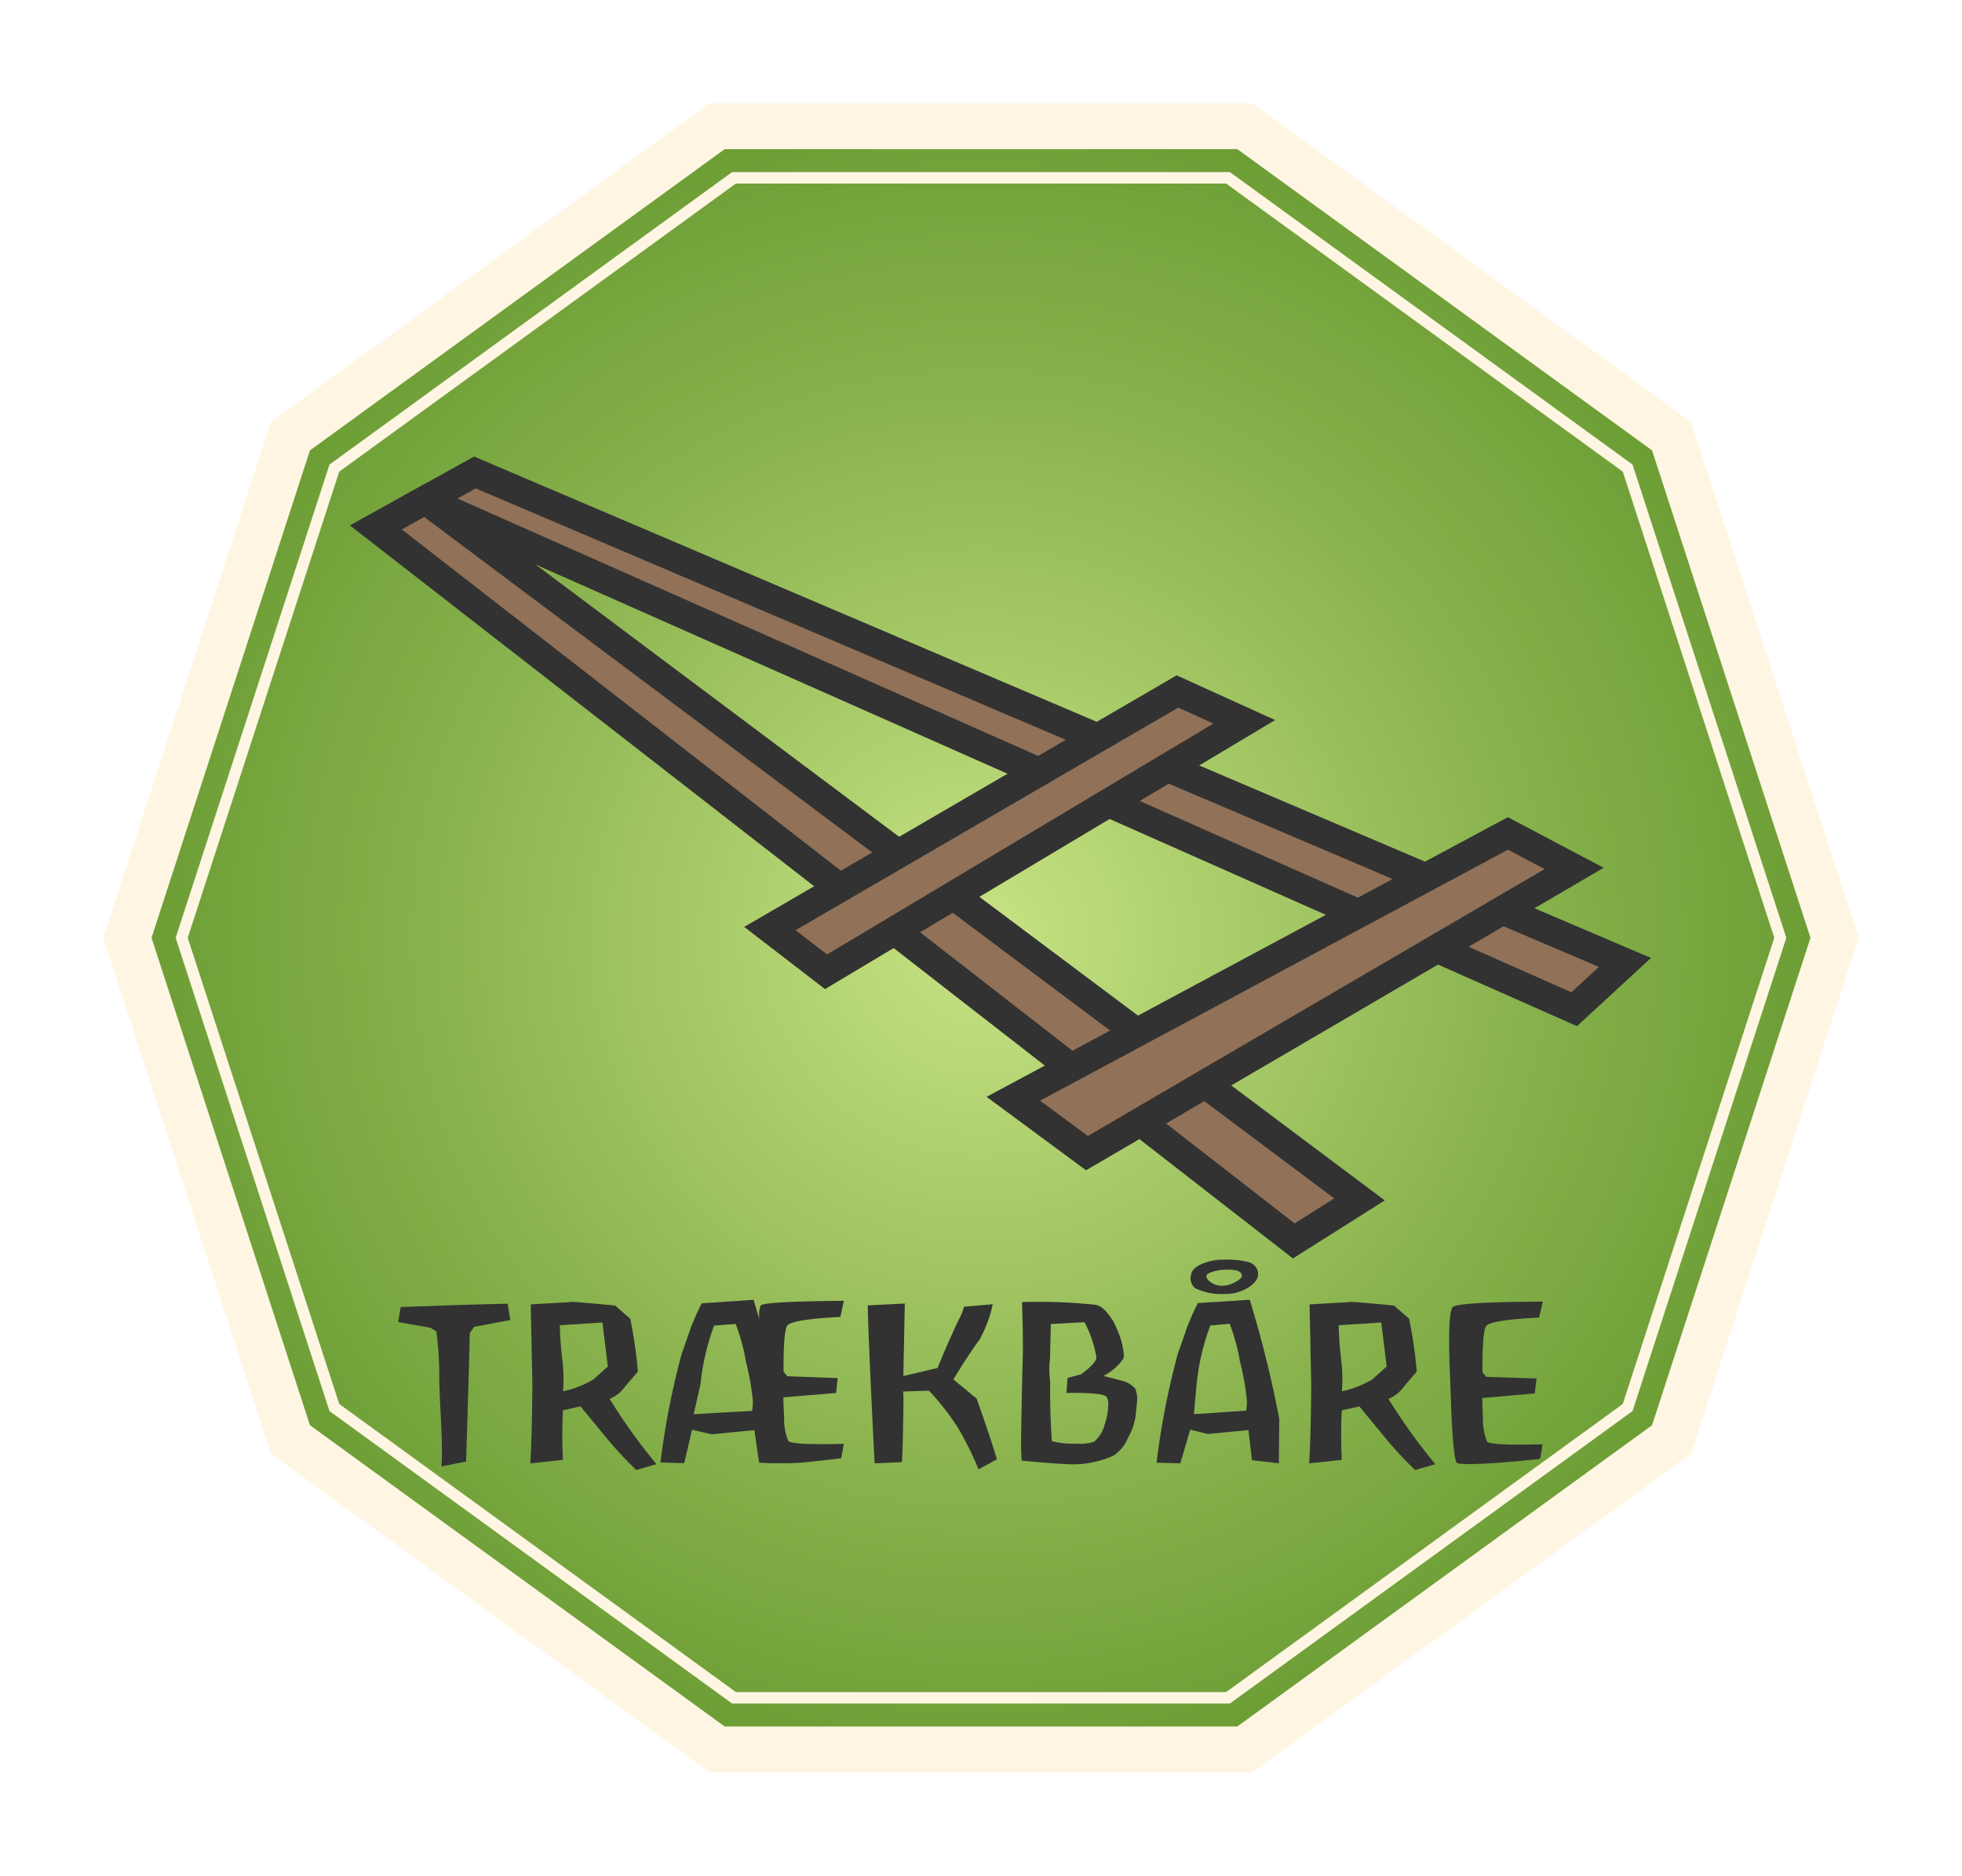 <svg xmlns="http://www.w3.org/2000/svg" xmlns:xlink="http://www.w3.org/1999/xlink" width="170.988" height="163.5" viewBox="0 0 170.988 163.5">
  <defs>
    <radialGradient id="radial-gradient" cx="0.5" cy="0.5" r="0.513" gradientTransform="translate(0.024) scale(0.951 1)" gradientUnits="objectBoundingBox">
      <stop offset="0" stop-color="#c8e384"/>
      <stop offset="0.664" stop-color="#88b24d"/>
      <stop offset="1" stop-color="#6d9e36"/>
    </radialGradient>
    <filter id="Path_8651" x="0" y="0" width="170.988" height="163.5" filterUnits="userSpaceOnUse">
      <feOffset input="SourceAlpha"/>
      <feGaussianBlur stdDeviation="3" result="blur"/>
      <feFlood flood-opacity="0.2"/>
      <feComposite operator="in" in2="blur"/>
      <feComposite in="SourceGraphic"/>
    </filter>
  </defs>
  <g id="Group_271" data-name="Group 271" transform="translate(-1092.041 -1371.815)">
    <g id="Group_252" data-name="Group 252">
      <g transform="matrix(1, 0, 0, 1, 1092.04, 1371.81)" filter="url(#Path_8651)">
        <g id="Path_8651-2" data-name="Path 8651" transform="translate(-1092.04 -1371.81)" stroke-miterlimit="10" fill="url(#radial-gradient)">
          <path d="M 1200.523 1524.315 L 1199.873 1524.315 L 1155.197 1524.315 L 1154.547 1524.315 L 1154.021 1523.933 L 1117.877 1497.672 L 1117.352 1497.291 L 1117.151 1496.672 L 1103.345 1454.183 L 1103.144 1453.565 L 1103.345 1452.947 L 1117.151 1410.457 L 1117.352 1409.839 L 1117.877 1409.457 L 1154.021 1383.197 L 1154.547 1382.815 L 1155.197 1382.815 L 1199.873 1382.815 L 1200.523 1382.815 L 1201.049 1383.197 L 1237.193 1409.457 L 1237.719 1409.839 L 1237.919 1410.457 L 1251.725 1452.947 L 1251.926 1453.565 L 1251.725 1454.183 L 1237.919 1496.672 L 1237.719 1497.291 L 1237.193 1497.672 L 1201.049 1523.933 L 1200.523 1524.315 Z" stroke="none"/>
          <path d="M 1155.197 1384.815 L 1119.053 1411.075 L 1105.247 1453.565 L 1119.053 1496.054 L 1155.197 1522.315 L 1199.873 1522.315 L 1236.017 1496.054 L 1249.823 1453.565 L 1236.017 1411.075 L 1199.873 1384.815 L 1155.197 1384.815 M 1153.897 1380.815 L 1201.173 1380.815 L 1239.42 1408.603 L 1254.029 1453.565 L 1239.42 1498.527 L 1201.173 1526.315 L 1153.897 1526.315 L 1115.65 1498.527 L 1101.041 1453.565 L 1115.65 1408.603 L 1153.897 1380.815 Z" stroke="none" fill="#fff5e3"/>
        </g>
      </g>
      <g id="Path_8652" data-name="Path 8652" fill="none" stroke-miterlimit="10">
        <path d="M1155.847,1520.315l-35.093-25.5-13.4-41.254,13.4-41.254,35.093-25.5h43.377l35.093,25.5,13.4,41.254-13.4,41.254-35.093,25.5Z" stroke="none"/>
        <path d="M 1198.899 1519.315 L 1233.466 1494.2 L 1246.669 1453.565 L 1233.466 1412.929 L 1198.899 1387.815 L 1156.172 1387.815 L 1121.605 1412.929 L 1108.402 1453.565 L 1121.605 1494.2 L 1156.172 1519.315 L 1198.899 1519.315 M 1199.224 1520.315 L 1155.847 1520.315 L 1120.754 1494.818 L 1107.35 1453.565 L 1120.754 1412.311 L 1155.847 1386.815 L 1199.224 1386.815 L 1234.316 1412.311 L 1247.72 1453.565 L 1234.316 1494.818 L 1199.224 1520.315 Z" stroke="none" fill="#fff5e3"/>
      </g>
    </g>
    <g id="Group_253" data-name="Group 253">
      <path id="Path_8653" data-name="Path 8653" d="M1133.364,1487.476l-.378.539q-.09,3.764-.324,11.2l-2.142.432q.036-.666.036-1.422,0-1.08-.126-3.492-.126-2.286-.108-3.438a30.238,30.238,0,0,0-.252-3.42l-.522-.324-2.808-.486.216-1.314,2.628-.09q2-.09,6.7-.2l.234,1.422Z" fill="#323232"/>
      <path id="Path_8654" data-name="Path 8654" d="M1141.77,1485.3h.018q.072,0,.5.018,1.763.144,3.366.306l1.314,1.153a39.409,39.409,0,0,1,.666,4.6q-.576.668-1.153,1.352a3.05,3.05,0,0,1-1.314,1.027,51.356,51.356,0,0,0,4.086,5.695l-1.763.505a32.762,32.762,0,0,1-2.5-2.682q-1.17-1.422-2.358-2.862l-1.53.342a41.468,41.468,0,0,0,0,4.319l-2.844.307q.108-1.674.161-5.094l.019-1.728-.144-7.038,3.456-.2Zm2.772,1.8-3.708.234a28.314,28.314,0,0,0,.2,2.9,13.27,13.27,0,0,1,.072,2.862,8.6,8.6,0,0,0,2.664-1.044l1.242-1.117Z" fill="#323232"/>
      <path id="Path_8655" data-name="Path 8655" d="M1165.277,1486.612q-4.158.214-4.607.738-.362.4-.342,4.032l.323.4,4.393.162-.144,1.3-4.59.378q.016.99.071,1.745a4.769,4.769,0,0,0,.361,2.052q.341.379,4.842.253l-.234,1.26q-1.332.162-2.664.306a19.76,19.76,0,0,1-2.61.126,17.241,17.241,0,0,1-1.872-.054q-.18-1.1-.414-2.826l-3.726.36-1.71-.4-.684,2.916-2.07-.054a67.614,67.614,0,0,1,1.854-9.486q.736-2.088.774-2.214a20.508,20.508,0,0,1,.971-2.178l4.518-.306.505,1.709a2.572,2.572,0,0,1,.108-1.223q.359-.342,7.254-.4Zm-9.126.611-1.872.145a20.546,20.546,0,0,0-1.188,5.094l-.593,2.628,5.093-.288c.024-.18.048-.433.073-.756a22.517,22.517,0,0,0-.621-3.564A16.655,16.655,0,0,0,1156.151,1487.223Z" fill="#323232"/>
      <path id="Path_8656" data-name="Path 8656" d="M1177.319,1499.9a26.959,26.959,0,0,0-1.8-3.636,21.921,21.921,0,0,0-2.52-3.222l-2.25.071q.054.344,0,2.773-.038,2.484-.108,3.383l-2.376.109q-.578-11.376-.595-13.77l3.223-.162-.126,6.318,2.987-.7q.487-1.276,1.783-4.1a5.7,5.7,0,0,0,.522-1.241l2.5-.216a11.376,11.376,0,0,1-1.135,3.06q-.862,1.152-2.3,3.492l2.033,1.674q1.3,3.69,1.764,5.292Z" fill="#323232"/>
      <path id="Path_8657" data-name="Path 8657" d="M1189.037,1486.918v.018a2.255,2.255,0,0,1,.18.378,7.322,7.322,0,0,1,.774,2.628.63.63,0,0,1-.072.342,4.931,4.931,0,0,1-1.71,1.476q.522.126,1.6.414a2.22,2.22,0,0,1,1.17.693,2.523,2.523,0,0,1,.144,1.269q-.054.468-.126,1.188a5.468,5.468,0,0,1-.648,1.818,3.43,3.43,0,0,1-1.242,1.548,8.517,8.517,0,0,1-4.068.756q-1.3-.054-3.96-.306-.054-.846-.054-1.386.018-2.052.108-6.138l.054-2.034q0-.18-.018-2.3-.036-.973-.054-1.962a45.519,45.519,0,0,1,6.372.234q.738.09,1.494,1.332l.036.036Q1189.019,1486.936,1189.037,1486.918Zm-4.05,6.318.09-1.3,1.188-.324q.378-.288.648-.522.666-.612.684-.918a9.922,9.922,0,0,0-1.044-3.1l-2.934.162q0,.288-.072,3.1a3.4,3.4,0,0,0-.054.774,7.174,7.174,0,0,0,.072,1.134q-.036,2.484.144,5.2a7.734,7.734,0,0,0,2.214.216,3.693,3.693,0,0,0,1.458-.162,2.778,2.778,0,0,0,.9-1.4,5.65,5.65,0,0,0,.342-1.836,1.046,1.046,0,0,0-.162-.7Q1188.047,1493.2,1184.987,1493.236Z" fill="#323232"/>
      <path id="Path_8658" data-name="Path 8658" d="M1203.491,1499.374l-2.34-.27-.306-2.628-3.546.341-1.53-.377-.864,2.934-2.07-.054a67.338,67.338,0,0,1,1.854-9.5q.738-2.09.774-2.234a22.942,22.942,0,0,1,.972-2.181l4.518-.288a96.465,96.465,0,0,1,2.574,10.386Zm-4.734-14.76a5.235,5.235,0,0,1-2.52-.486,1.086,1.086,0,0,1-.4-1.17q.054-.54.882-.936a4.693,4.693,0,0,1,2.034-.4,7.205,7.205,0,0,1,2.106.216,1.084,1.084,0,0,1,.828,1.1q-.036.576-.864,1.116A3.847,3.847,0,0,1,1198.757,1484.614Zm.45,2.592-1.692.162a20.309,20.309,0,0,0-1.188,5.094l-.234,2.628,4.554-.306c.024-.18.047-.426.072-.738a22,22,0,0,0-.621-3.573A17.29,17.29,0,0,0,1199.207,1487.206Zm-.216-4.716a4.366,4.366,0,0,0-1.188.162c-.421.12-.63.252-.63.4q0,.27.414.558a1.629,1.629,0,0,0,.954.288,2.394,2.394,0,0,0,1.143-.316q.585-.313.585-.566Q1200.269,1482.49,1198.991,1482.49Z" fill="#323232"/>
      <path id="Path_8659" data-name="Path 8659" d="M1209.647,1485.3h.018c.048,0,.215.006.5.018q1.763.144,3.366.306l1.314,1.153a39.427,39.427,0,0,1,.666,4.6q-.578.668-1.153,1.352a3.051,3.051,0,0,1-1.314,1.027,51.362,51.362,0,0,0,4.086,5.695l-1.763.505a32.742,32.742,0,0,1-2.5-2.682q-1.172-1.422-2.358-2.862l-1.53.342a41.539,41.539,0,0,0,0,4.319l-2.844.307q.108-1.674.161-5.094l.019-1.728-.145-7.038,3.457-.2Zm2.772,1.8-3.708.234a28.277,28.277,0,0,0,.2,2.9,13.268,13.268,0,0,1,.072,2.862,8.6,8.6,0,0,0,2.664-1.044l1.242-1.117Z" fill="#323232"/>
      <path id="Path_8660" data-name="Path 8660" d="M1226.171,1486.666q-4.158.216-4.59.72-.362.414-.343,4.05l.325.4,4.392.144-.162,1.3-4.573.4c.013.66.03,1.236.055,1.728a5.448,5.448,0,0,0,.359,2.07q.342.36,4.843.234l-.217,1.278q-4.265.45-6.228.45-.972,0-1.044-.126-.323-.522-.485-5.022l-.126-3.438q-.162-4.662.278-5.1t7.84-.477Z" fill="#323232"/>
    </g>
    <g id="Group_254" data-name="Group 254">
      <path id="Path_8661" data-name="Path 8661" d="M1124.795,1417.789l80,62.2,5.726-3.622-81.406-60.97Z" fill="#917157" stroke="#323232" stroke-miterlimit="10" stroke-width="2.5"/>
      <path id="Path_8662" data-name="Path 8662" d="M1129.113,1415.4l100.118,44.391,4.425-4.08L1133.431,1413Z" fill="#917157" stroke="#323232" stroke-miterlimit="10" stroke-width="2.5"/>
      <path id="Path_8663" data-name="Path 8663" d="M1229.23,1447.516l-42.461,24.819-6.415-4.741,43.1-23.126Z" fill="#917157" stroke="#323232" stroke-miterlimit="10" stroke-width="2.5"/>
      <path id="Path_8664" data-name="Path 8664" d="M1200.479,1434.735l-36.45,21.791-4.891-3.767,35.519-20.669Z" fill="#917157" stroke="#323232" stroke-miterlimit="10" stroke-width="2.5"/>
    </g>
  </g>
</svg>

